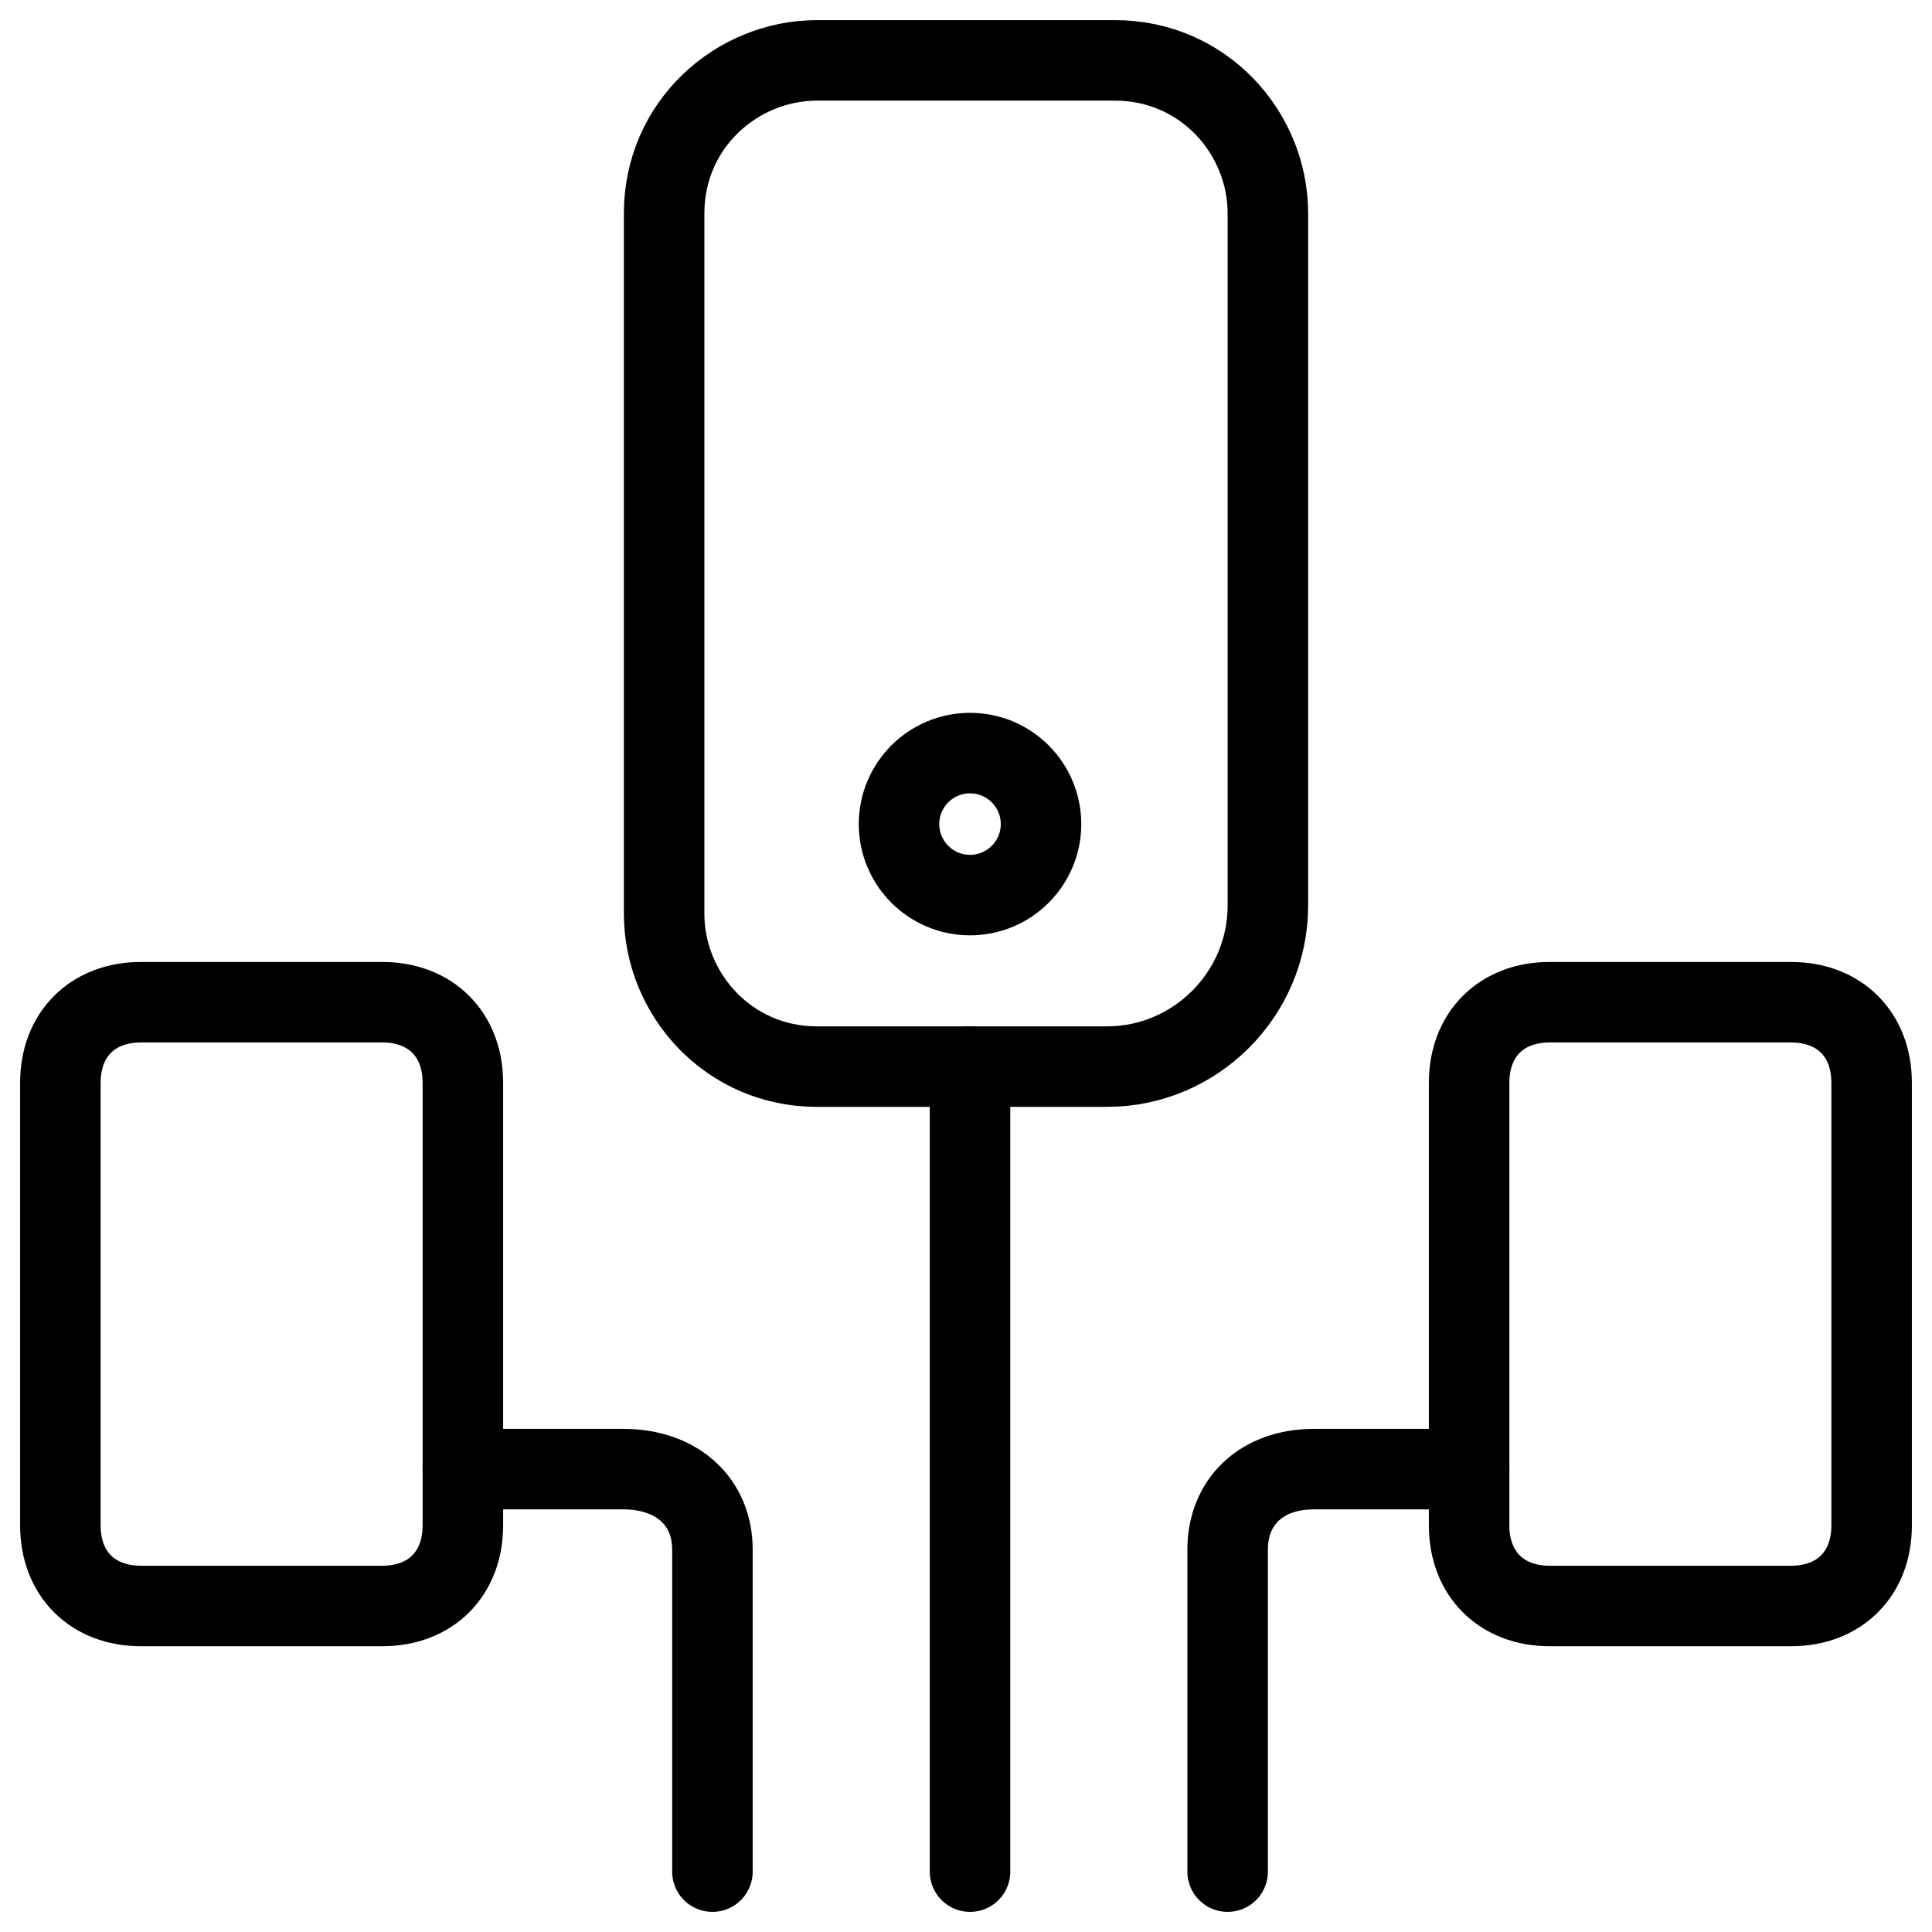 <svg xmlns="http://www.w3.org/2000/svg" fill="none" viewBox="0 0 24 24"><path stroke="#000000" stroke-linecap="round" stroke-linejoin="round" stroke-miterlimit="10" d="M12.05 13.25v10" stroke-width="1"></path><path stroke="#000000" stroke-linecap="round" stroke-linejoin="round" stroke-miterlimit="10" d="M5.75 18.25h1.993c0.664 0 1.107 0.4 1.107 1v4" stroke-width="1"></path><path stroke="#000000" stroke-linecap="round" stroke-linejoin="round" stroke-miterlimit="10" d="M18.25 18.25h-1.929c-0.643 0 -1.071 0.4 -1.071 1v4" stroke-width="1"></path><path stroke="#000000" stroke-linecap="round" stroke-linejoin="round" d="M15.75 11.25c0 1.1 -0.9 2 -2 2h-3.6c-1.1 0 -1.9 -0.9 -1.9 -1.9V2.65c0 -1.1 0.9 -1.9 1.9 -1.9h3.7c1.1 0 1.9 0.9 1.9 1.9V11.25Z" stroke-width="1"></path><path stroke="#000000" stroke-linecap="round" stroke-linejoin="round" d="M5.75 18.95c0 0.6 -0.4 1 -1 1h-3c-0.6 0 -1 -0.4 -1 -1v-5.5c0 -0.6 0.4 -1 1 -1h3c0.6 0 1 0.4 1 1v5.5Z" stroke-width="1"></path><path stroke="#000000" stroke-linecap="round" stroke-linejoin="round" d="M23.25 18.95c0 0.6 -0.4 1 -1 1h-3c-0.6 0 -1 -0.4 -1 -1v-5.5c0 -0.6 0.4 -1 1 -1h3c0.6 0 1 0.4 1 1v5.5Z" stroke-width="1"></path><path stroke="#000000" stroke-linecap="round" stroke-linejoin="round" stroke-miterlimit="10" d="M12.05 11.119c0.487 0 0.882 -0.395 0.882 -0.882 0 -0.487 -0.395 -0.882 -0.882 -0.882 -0.487 0 -0.882 0.395 -0.882 0.882 0 0.487 0.395 0.882 0.882 0.882Z" stroke-width="1"></path></svg>